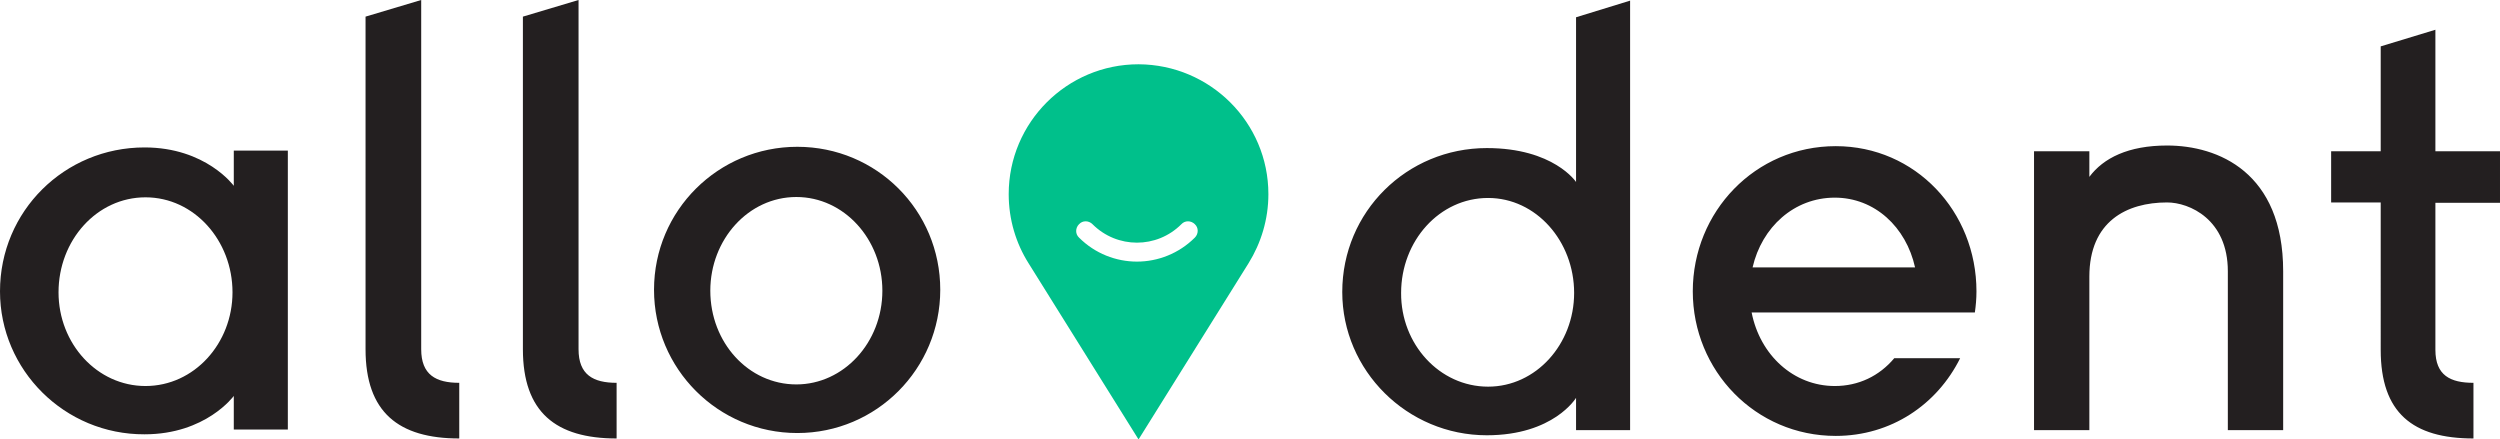 <svg version="1.1" id="Layer_1" xmlns="http://www.w3.org/2000/svg" x="0" y="0" viewBox="0 0 781.7 137.4" xml:space="preserve"><style>.st0{fill:#00c08b}.st1{fill:#231f20}</style><path class="st0" d="M396.6 60.7c0 7.9-2.3 15.3-6.2 21.6L356 137.4l-34.4-55.1c-3.9-6.2-6.2-13.6-6.2-21.6 0-22.4 18.2-40.6 40.6-40.6 22.4.1 40.6 18.2 40.6 40.6m-23 13.6c1.2-1.2 1.2-3.1 0-4.2-1.2-1.2-3.1-1.2-4.2 0-7.7 7.7-20.1 7.7-27.8 0-1.2-1.2-3.1-1.2-4.2 0-1.2 1.2-1.2 3.1 0 4.2 5 5 11.6 7.5 18.1 7.5 6.5 0 13.1-2.5 18.1-7.5z"/><path class="st1" d="M73.1 134.3v-10.5s-8.7 12-27.9 12C20.2 135.9 0 115.7 0 91.1c0-25.1 20.2-45 45.2-45 19.2 0 27.9 12 27.9 12v-11H90v87.2H73.1zm-27.6-13.6c15.2 0 27.2-13.3 27.2-29.3 0-16.2-12-29.7-27.2-29.7S18.3 75.1 18.3 91.4c0 16.1 12.1 29.3 27.2 29.3zM143.6 119.7v17.4c-19 0-29.3-8.2-29.3-27.9V5.2L131.7 0v109.2c0 8 4.6 10.5 11.9 10.5zM192.8 119.7v17.4c-19 0-29.3-8.2-29.3-27.9V5.2L180.9 0v109.2c0 8 4.6 10.5 11.9 10.5zM249.3 135.4c-24.8 0-44.8-20.1-44.8-44.8 0-24.8 20.1-44.7 44.8-44.7 24.8 0 44.7 19.9 44.7 44.7 0 24.7-19.9 44.8-44.7 44.8zm-.3-15.2c14.8 0 26.9-13.1 26.9-29.3 0-16.1-12-29.3-26.9-29.3-15 0-26.9 13.3-26.9 29.3 0 16.2 11.9 29.3 26.9 29.3z"/><g><path class="st1" d="M492.8 134.5v-10.1s-7 11.7-27.9 11.7c-24.9 0-45.2-20.2-45.2-44.8 0-25.1 20.2-45 45.2-45 20.9 0 27.9 10.6 27.9 10.6V5.4L509.7.2v134.3h-16.9zm-27.5-13.6c15 0 26.9-13.3 26.9-29.3 0-16.2-11.9-29.7-26.9-29.7-15.2 0-27.2 13.4-27.2 29.7-.1 16 12 29.3 27.2 29.3zM592.3 112h20.6c-7.2 14.5-21.6 24.3-38.9 24.3-25.1 0-44.7-20.4-44.7-45.2 0-24.9 19.5-45.4 44.7-45.4 24.9 0 44 20.4 44 45.4 0 2.3-.2 4.5-.5 6.6h-69.8c2.6 13.3 13.1 23 26 23 7.4 0 13.9-3.1 18.6-8.7zM548 83.6h50.8C596 71 586.2 61.8 573.7 61.8c-12.7 0-22.8 9.2-25.7 21.8zM713.9 84.8v49.7h-17.3V84.8c0-16.2-12-21.5-19-21.5-12.6 0-24.3 5.9-24.3 23.2v48H636V47.3h17.3v8c4.4-5.9 12.2-9.8 24.3-9.8 16 0 36.3 8.4 36.3 39.3zM761.5 109.4c0 8 4.7 10.3 11.9 10.3v17.4c-19 0-29-8-29-27.7V63.3h-15.5v-16h15.5V14.5l17.1-5.2v38h20.2v16.1h-20.2v46z"/></g></svg>